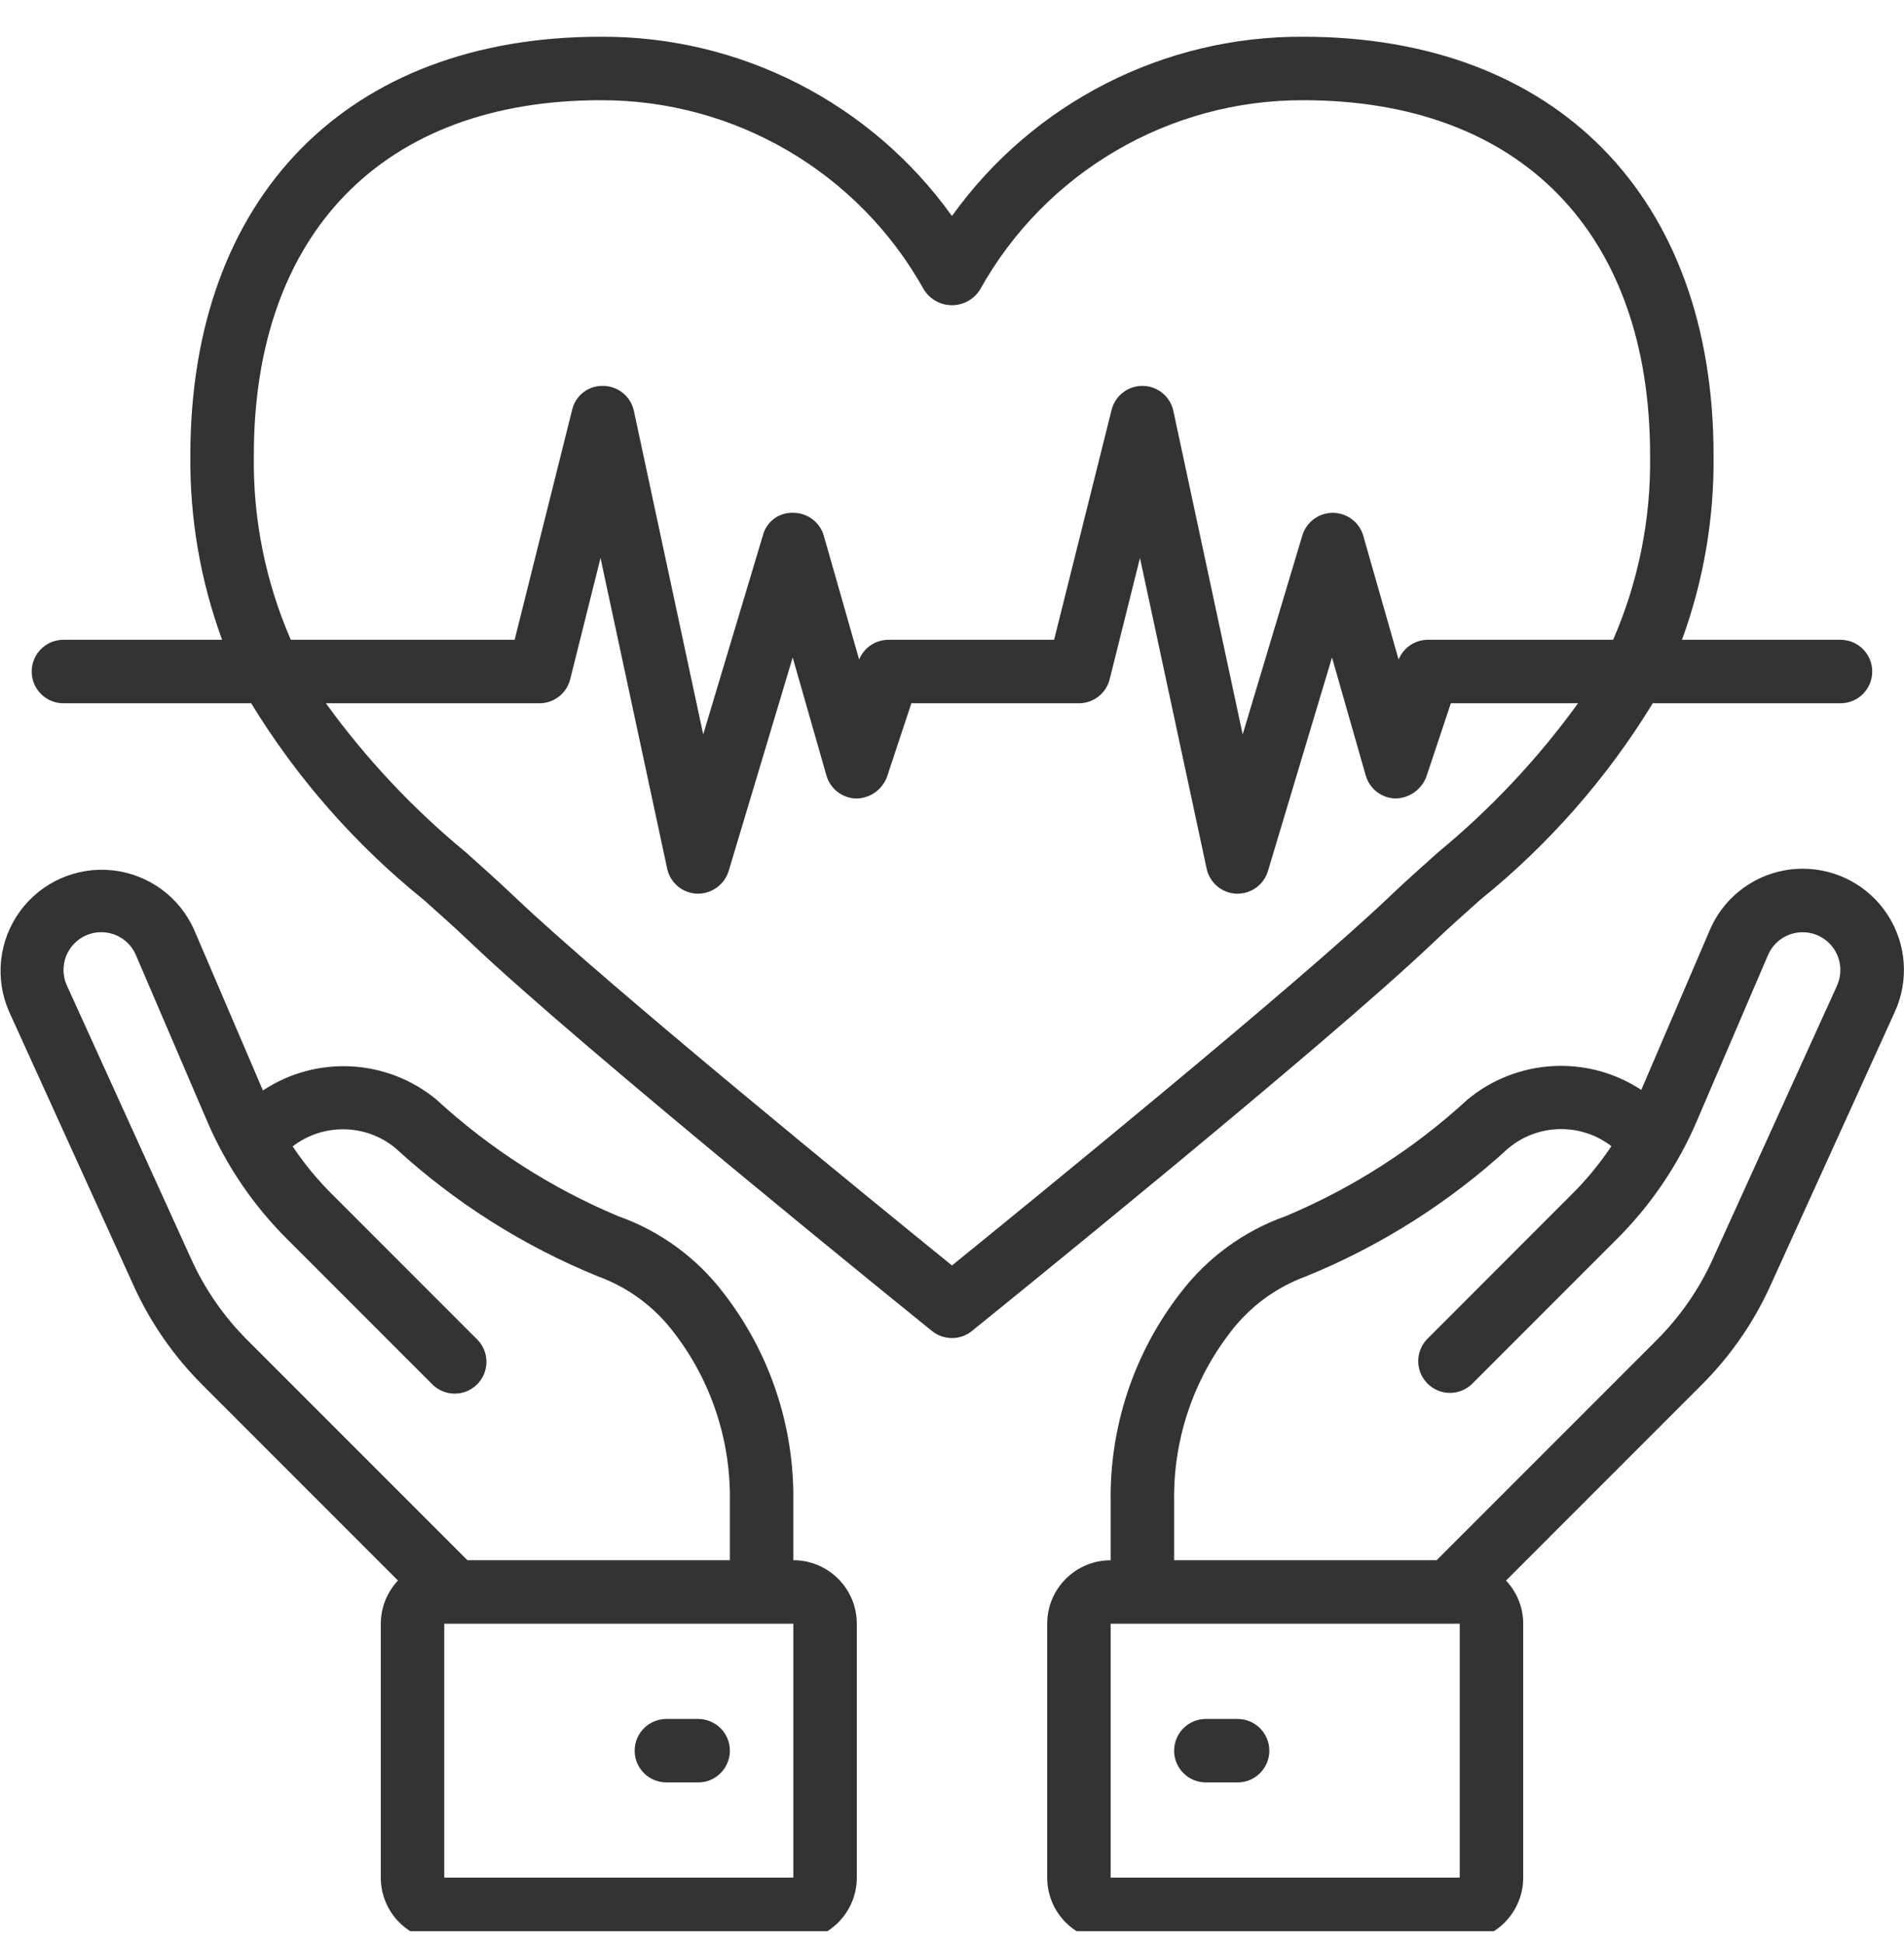 <svg width="48" height="49" viewBox="0 0 48 49" fill="none" xmlns="http://www.w3.org/2000/svg">
<g clip-path="url(#clip0_2431_7559)">
<g clip-path="url(#clip1_2431_7559)">
<path d="M10.033 39.837C9.756 40.132 9.601 40.521 9.6 40.925V47.325C9.6 48.209 10.316 48.925 11.2 48.925H20C20.883 48.925 21.6 48.209 21.6 47.325V40.925C21.6 40.042 20.883 39.325 20 39.325V37.837C20.024 35.942 19.406 34.095 18.246 32.597C17.566 31.702 16.639 31.026 15.58 30.652C13.895 29.944 12.345 28.95 11 27.713C9.751 26.684 7.977 26.592 6.628 27.485L4.897 23.442C4.529 22.609 3.745 22.035 2.839 21.937C1.933 21.839 1.043 22.231 0.506 22.967C-0.032 23.702 -0.137 24.669 0.231 25.502L3.366 32.399C3.789 33.333 4.378 34.182 5.103 34.906L10.033 39.837ZM20 47.325H11.2V40.925H20V47.325ZM1.687 24.841C1.553 24.546 1.578 24.204 1.753 23.932C1.928 23.66 2.229 23.496 2.553 23.496C2.933 23.496 3.277 23.723 3.426 24.073L5.216 28.246C5.691 29.36 6.376 30.372 7.233 31.226L10.888 34.882C11.089 35.09 11.386 35.173 11.666 35.1C11.945 35.026 12.164 34.808 12.237 34.528C12.31 34.249 12.227 33.951 12.019 33.75L8.365 30.095C7.997 29.729 7.667 29.327 7.378 28.895C8.146 28.304 9.221 28.322 9.969 28.938C11.465 30.311 13.193 31.405 15.073 32.17C15.839 32.449 16.508 32.945 16.997 33.597C17.93 34.811 18.424 36.306 18.4 37.837V39.325H11.784L6.234 33.775C5.645 33.187 5.166 32.496 4.822 31.738L1.687 24.841Z" fill="#333"/>
<path d="M17.6 43.326H16.8C16.358 43.326 16 43.684 16 44.126C16 44.568 16.358 44.926 16.8 44.926H17.6C18.042 44.926 18.4 44.568 18.4 44.126C18.4 43.684 18.042 43.326 17.6 43.326Z" fill="#333"/>
<path d="M45.448 21.896C44.427 21.896 43.505 22.504 43.104 23.443L41.377 27.471C40.024 26.582 38.248 26.679 37 27.711C35.655 28.948 34.105 29.942 32.42 30.65C31.361 31.024 30.434 31.7 29.754 32.595C28.593 34.094 27.975 35.942 28 37.837V39.326C27.117 39.326 26.4 40.042 26.4 40.926V47.326C26.4 48.21 27.117 48.926 28 48.926H36.8C37.684 48.926 38.4 48.21 38.4 47.326V40.926C38.4 40.522 38.245 40.132 37.967 39.838L42.897 34.907C43.623 34.183 44.211 33.333 44.634 32.4L47.769 25.503C48.129 24.714 48.062 23.796 47.593 23.067C47.124 22.337 46.316 21.897 45.449 21.896H45.448ZM36.8 47.326H28V40.926H36.8V47.326ZM46.313 24.841L43.178 31.738C42.834 32.497 42.355 33.187 41.766 33.776L36.216 39.326H29.6V37.837C29.576 36.306 30.07 34.812 31.003 33.597C31.491 32.946 32.158 32.45 32.923 32.171C34.803 31.406 36.532 30.311 38.028 28.939C38.775 28.318 39.853 28.297 40.624 28.889C40.334 29.323 40.002 29.728 39.632 30.096L35.978 33.752C35.675 34.066 35.679 34.565 35.988 34.873C36.296 35.182 36.795 35.186 37.109 34.883L40.764 31.228C41.621 30.373 42.306 29.361 42.781 28.248L44.571 24.073C44.72 23.724 45.064 23.497 45.444 23.497C45.768 23.497 46.069 23.662 46.244 23.934C46.419 24.206 46.444 24.548 46.31 24.842L46.313 24.841Z" fill="#333"/>
<path d="M31.2 43.326H30.4C29.958 43.326 29.6 43.684 29.6 44.126C29.6 44.568 29.958 44.926 30.4 44.926H31.2C31.641 44.926 32 44.568 32 44.126C32 43.684 31.641 43.326 31.2 43.326Z" fill="#333"/>
<path d="M32.858 0.926C29.346 0.905 26.043 2.59 23.999 5.445C21.955 2.59 18.651 0.905 15.14 0.926C8.761 0.926 4.799 4.968 4.799 11.476C4.782 13.062 5.053 14.637 5.599 16.126H1.599C1.157 16.126 0.799 16.484 0.799 16.926C0.799 17.368 1.157 17.726 1.599 17.726H6.332C7.487 19.615 8.958 21.291 10.682 22.68C11.092 23.045 11.489 23.4 11.861 23.755C14.581 26.348 23.133 33.256 23.496 33.548C23.79 33.785 24.208 33.785 24.501 33.548C24.864 33.256 33.417 26.348 36.136 23.755C36.508 23.4 36.906 23.045 37.316 22.68C39.039 21.291 40.511 19.615 41.666 17.726H46.399C46.841 17.726 47.199 17.368 47.199 16.926C47.199 16.484 46.841 16.126 46.399 16.126H42.403C42.947 14.637 43.217 13.062 43.199 11.476C43.199 4.968 39.236 0.926 32.858 0.926ZM6.399 11.476C6.399 5.872 9.666 2.526 15.14 2.526C18.522 2.515 21.643 4.343 23.29 7.297C23.442 7.543 23.71 7.693 23.999 7.693C24.288 7.693 24.556 7.543 24.708 7.297C26.354 4.343 29.476 2.515 32.858 2.526C38.332 2.526 41.599 5.872 41.599 11.476C41.623 13.075 41.305 14.66 40.667 16.126H35.999C35.674 16.126 35.382 16.322 35.259 16.623L34.368 13.503C34.269 13.162 33.958 12.928 33.604 12.926H33.599C33.245 12.926 32.934 13.158 32.832 13.496L31.328 18.511L29.581 10.359C29.503 9.995 29.185 9.732 28.813 9.726C28.441 9.72 28.113 9.971 28.023 10.332L26.574 16.126H22.399C22.074 16.126 21.782 16.322 21.659 16.623L20.768 13.503C20.669 13.162 20.358 12.928 20.004 12.926C19.643 12.908 19.32 13.147 19.232 13.496L17.728 18.511L15.981 10.359C15.903 9.995 15.585 9.732 15.212 9.726C14.838 9.713 14.507 9.967 14.423 10.332L12.974 16.126H7.331C6.693 14.66 6.375 13.075 6.399 11.476ZM36.25 21.486C35.828 21.864 35.416 22.23 35.032 22.597C32.733 24.79 25.911 30.346 23.999 31.896C22.087 30.346 15.265 24.79 12.966 22.597C12.581 22.23 12.17 21.864 11.748 21.486C10.415 20.388 9.228 19.125 8.216 17.726H13.599C13.966 17.726 14.286 17.476 14.375 17.12L15.139 14.064L16.819 21.893C16.895 22.25 17.204 22.511 17.569 22.525C17.933 22.536 18.261 22.303 18.369 21.956L19.984 16.572L20.834 19.546C20.93 19.883 21.235 20.118 21.586 20.126C21.933 20.123 22.242 19.905 22.362 19.579L22.976 17.726H27.199C27.566 17.726 27.886 17.476 27.975 17.12L28.739 14.064L30.419 21.893C30.495 22.25 30.804 22.511 31.169 22.525H31.199C31.552 22.525 31.864 22.293 31.965 21.955L33.58 16.572L34.43 19.545C34.526 19.883 34.831 20.118 35.182 20.125C35.528 20.119 35.836 19.902 35.958 19.578L36.576 17.726H39.782C38.77 19.125 37.583 20.388 36.25 21.486Z" fill="#333"/>
</g>
</g>
<defs>
<clipPath id="clip0_2431_7559">
<rect width="48" height="48" fill="white" transform="translate(0 0.676)"/>
</clipPath>
<clipPath id="clip1_2431_7559">
<rect width="48" height="48" fill="white" transform="translate(0 0.926)"/>
</clipPath>
</defs>
</svg>
